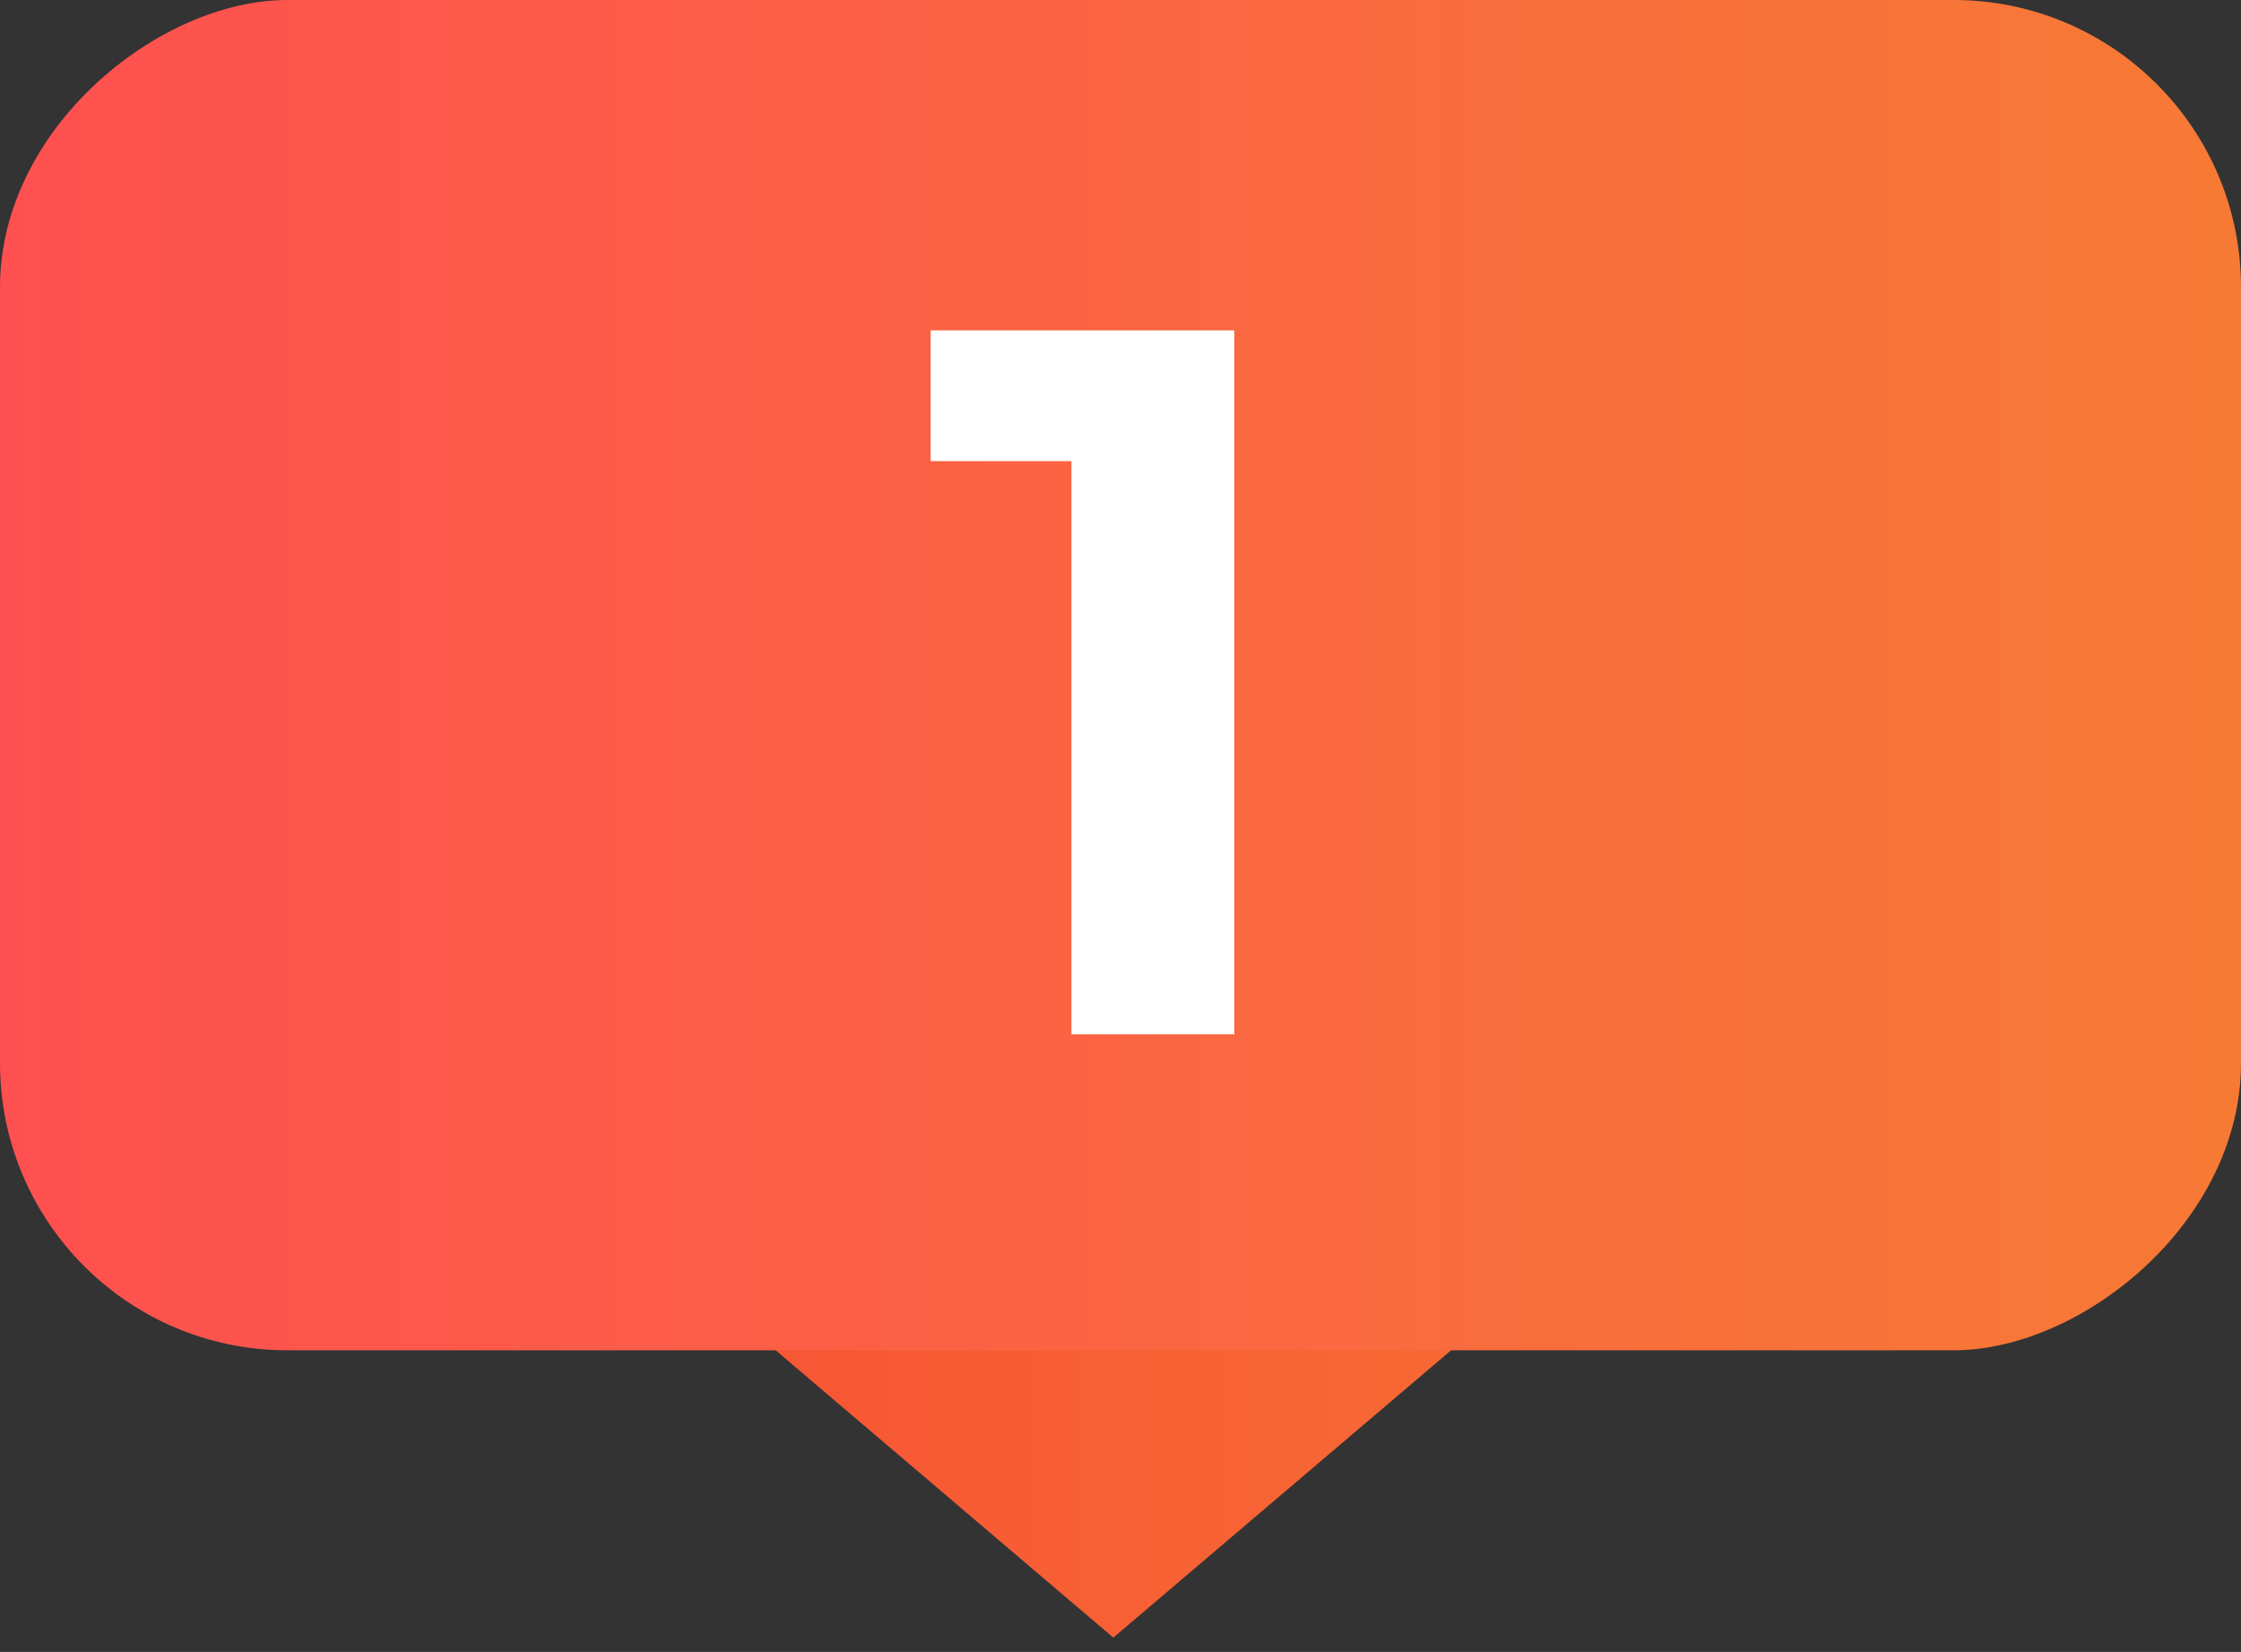 <?xml version="1.0" encoding="UTF-8"?> <svg xmlns="http://www.w3.org/2000/svg" width="156" height="115" viewBox="0 0 156 115" fill="none"><rect x="0" y="0" width="156" height="115" fill="#333333" stroke="none"/> <path d="M77.5 114.002L102.183 93.004L52.82 93L77.5 114.002Z" fill="url(#paint0_linear)"></path> <rect y="94" width="94" height="156" rx="20" transform="rotate(-90 0 94)" fill="url(#paint1_linear)"></rect> <path d="M85.924 23V72H74.584V32.1H64.784V23H85.924Z" fill="white"></path> <defs> <linearGradient id="paint0_linear" x1="4.5" y1="114" x2="145" y2="114" gradientUnits="userSpaceOnUse"> <stop stop-color="#F74334"></stop> <stop offset="1" stop-color="#F77A34"></stop> </linearGradient> <linearGradient id="paint1_linear" x1="47" y1="94" x2="47" y2="250" gradientUnits="userSpaceOnUse"> <stop stop-color="#FE5050"></stop> <stop offset="1" stop-color="#F77A34"></stop> </linearGradient> </defs> </svg> 